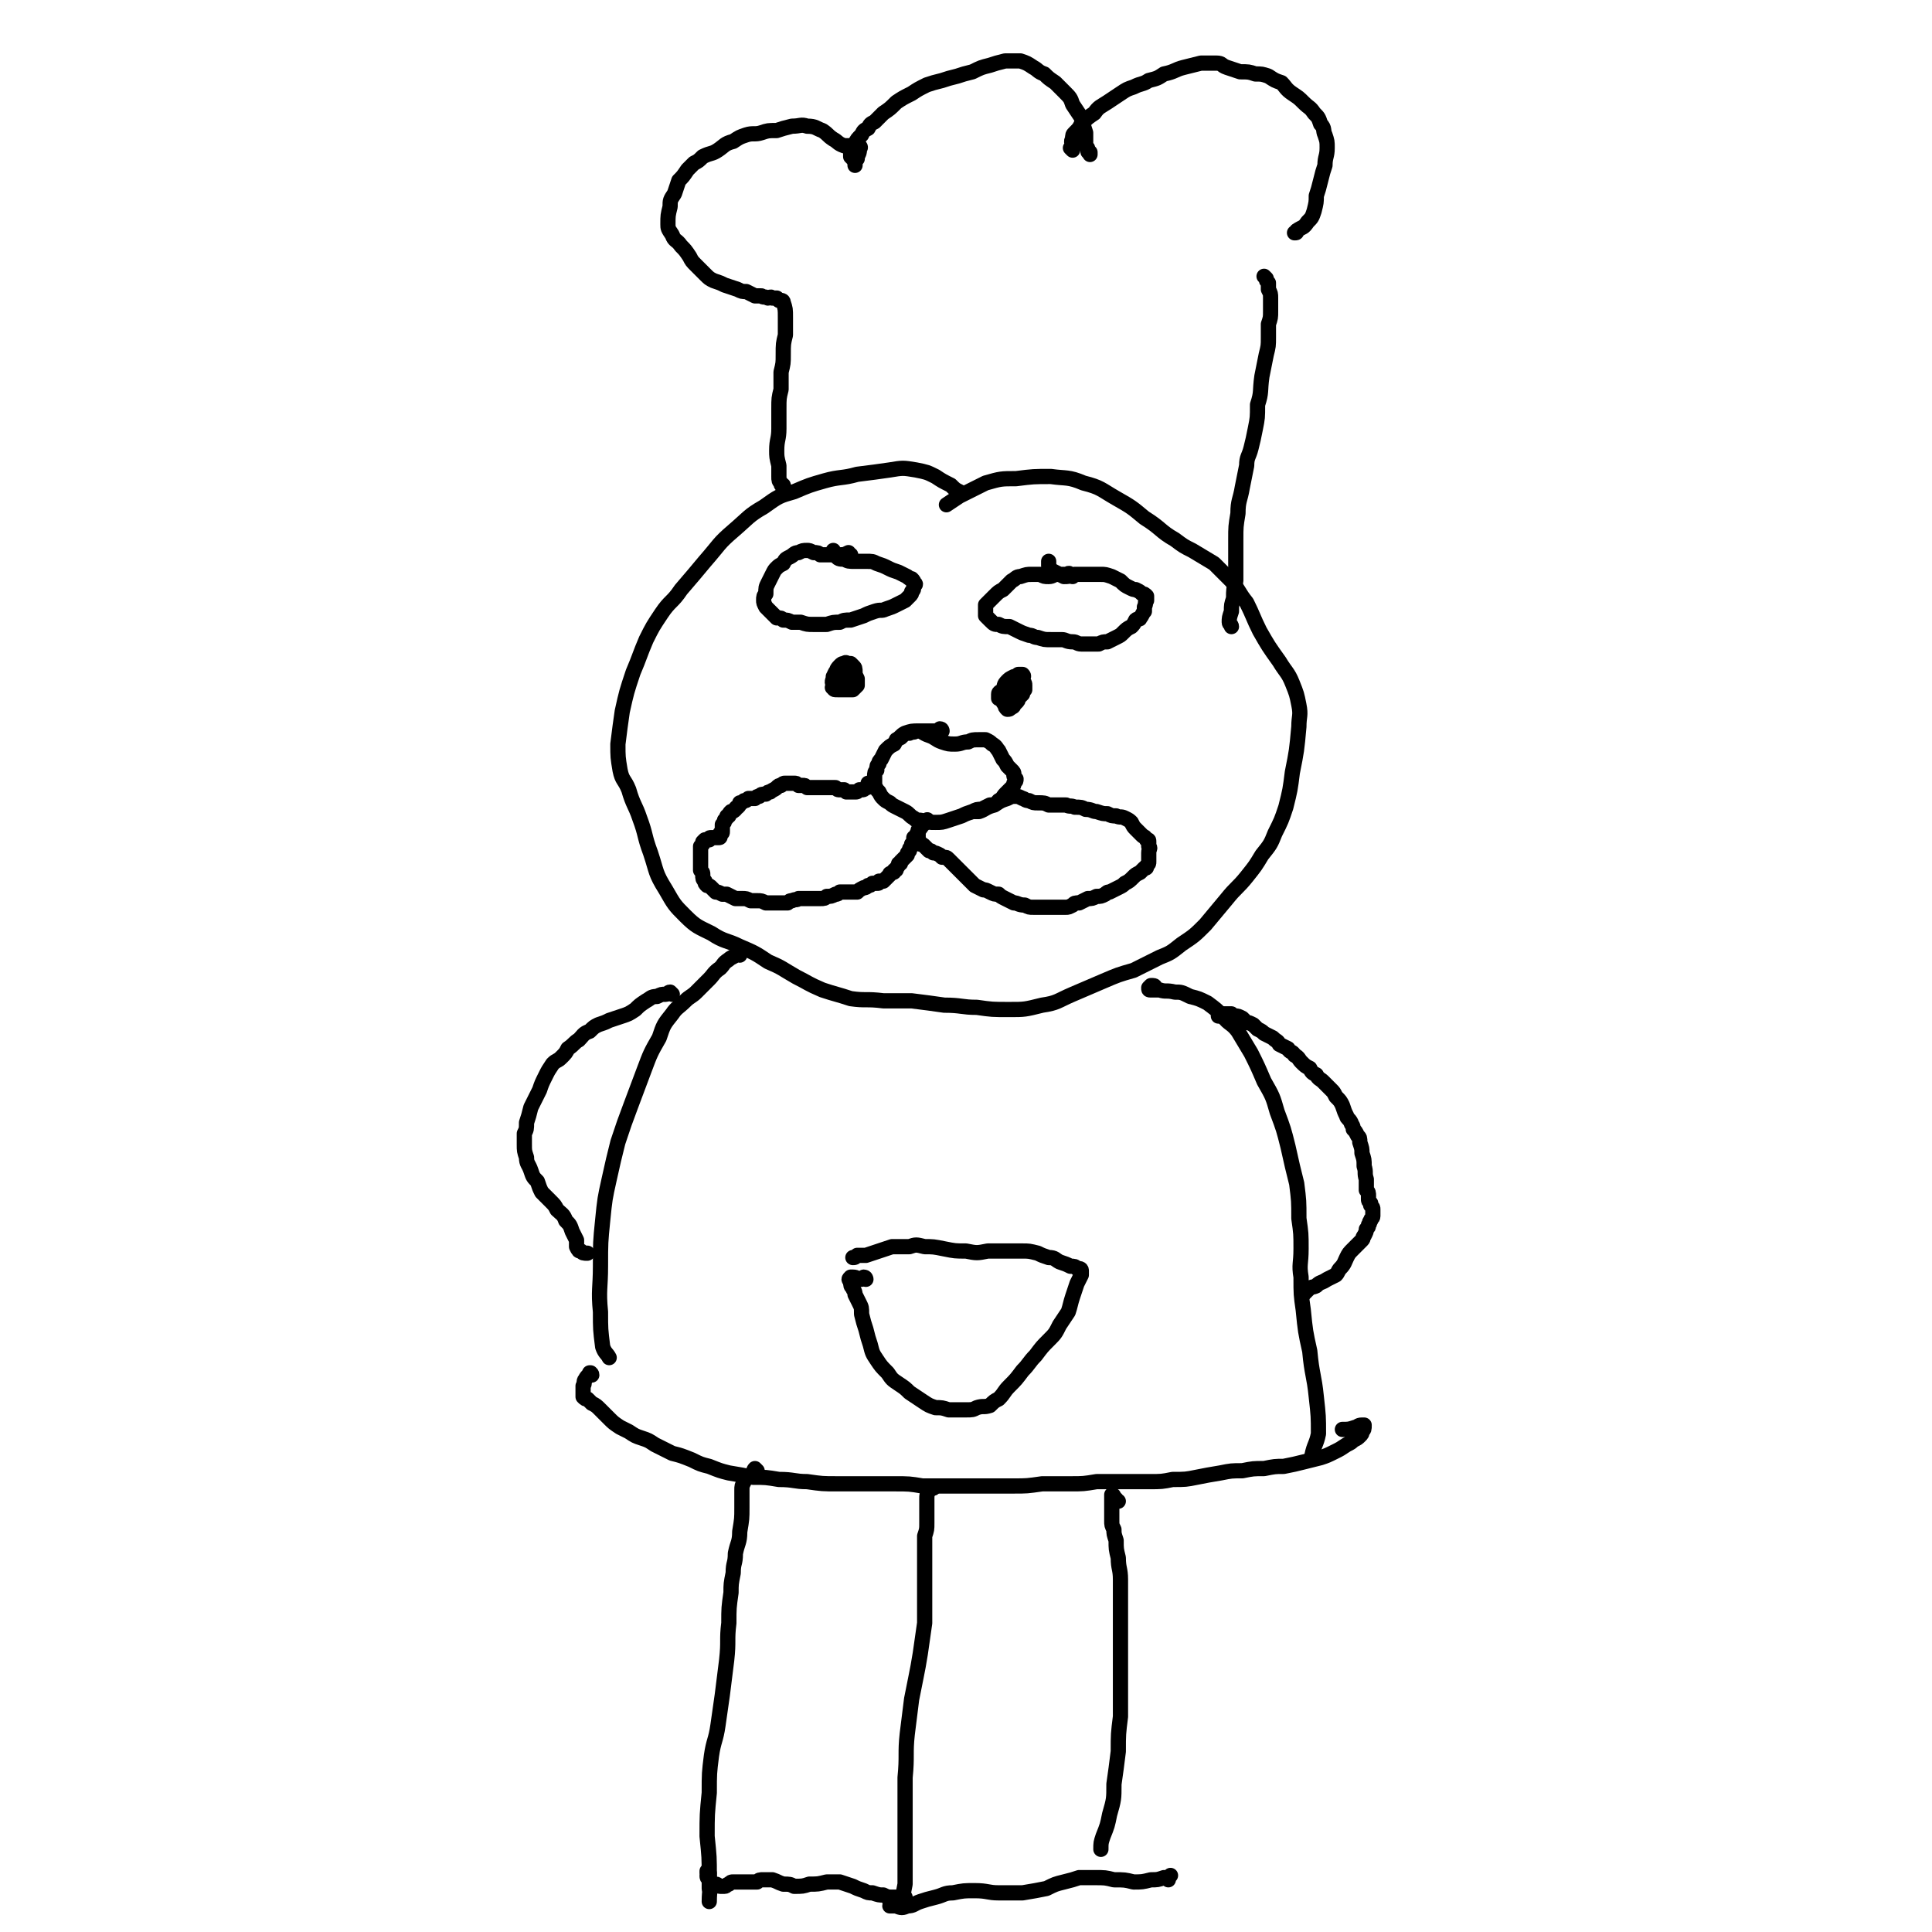 <svg viewBox='0 0 888 888' version='1.1' xmlns='http://www.w3.org/2000/svg' xmlns:xlink='http://www.w3.org/1999/xlink'><g fill='none' stroke='#000000' stroke-width='7' stroke-linecap='round' stroke-linejoin='round'><path d='M442,227c0,0 0,0 -1,-1 -2,-1 -2,-1 -4,-3 -4,-2 -4,-2 -7,-4 -4,-2 -4,-2 -9,-3 -6,-1 -6,-1 -12,0 -7,1 -7,1 -15,2 -7,2 -8,1 -15,3 -7,2 -7,2 -14,5 -7,2 -7,2 -14,7 -7,4 -7,5 -14,11 -7,6 -6,6 -13,14 -5,6 -5,6 -11,13 -4,6 -5,5 -9,11 -4,6 -4,6 -7,12 -3,7 -3,8 -6,15 -3,9 -3,9 -5,18 -1,7 -1,7 -2,15 0,6 0,6 1,12 1,5 2,4 4,9 2,7 3,7 5,13 3,8 2,8 5,16 3,9 2,9 7,17 4,7 4,7 9,12 5,5 6,5 12,8 6,4 7,3 13,6 7,3 7,3 13,7 7,3 6,3 13,7 6,3 5,3 12,6 6,2 7,2 13,4 7,1 7,0 15,1 7,0 7,0 13,0 8,1 8,1 15,2 8,0 8,1 15,1 7,1 7,1 15,1 7,0 7,0 15,-2 7,-1 7,-2 14,-5 7,-3 7,-3 14,-6 7,-3 7,-3 14,-5 6,-3 6,-3 12,-6 5,-2 5,-2 10,-6 6,-4 6,-4 11,-9 5,-6 5,-6 10,-12 4,-5 5,-5 9,-10 4,-5 4,-5 7,-10 4,-5 4,-5 6,-10 3,-6 3,-6 5,-12 2,-8 2,-8 3,-16 2,-10 2,-10 3,-21 0,-5 1,-5 0,-10 -1,-5 -1,-5 -3,-10 -2,-5 -3,-5 -6,-10 -5,-7 -5,-7 -9,-14 -3,-6 -3,-7 -6,-13 -4,-5 -3,-5 -7,-10 -4,-4 -4,-4 -8,-8 -5,-3 -5,-3 -10,-6 -4,-2 -4,-2 -8,-5 -7,-4 -6,-5 -14,-10 -6,-5 -6,-5 -13,-9 -7,-4 -7,-5 -15,-7 -7,-3 -8,-2 -15,-3 -8,0 -8,0 -16,1 -7,0 -7,0 -14,2 -6,3 -6,3 -12,6 -3,2 -3,2 -6,4 '/><path d='M362,226c0,0 -1,-1 -1,-1 0,0 0,0 0,0 0,0 0,0 -1,-1 0,0 0,0 0,-1 -1,0 -1,0 -1,-1 -1,-1 -1,-1 -1,-3 0,-2 0,-2 0,-5 -1,-4 -1,-4 -1,-7 0,-5 1,-5 1,-10 0,-5 0,-5 0,-9 0,-5 0,-5 1,-9 0,-4 0,-4 0,-8 1,-4 1,-4 1,-8 0,-5 0,-5 1,-9 0,-4 0,-4 0,-8 0,-4 0,-4 -1,-7 0,-1 -1,-1 -2,-1 '/><path d='M358,138c0,0 -1,-1 -1,-1 0,0 0,0 0,0 0,0 -1,0 -2,0 -1,-1 -1,0 -2,0 -2,-1 -2,0 -3,-1 -1,0 -1,0 -3,0 -2,-1 -2,-1 -4,-2 -2,0 -2,0 -4,-1 -3,-1 -3,-1 -6,-2 -2,-1 -2,-1 -5,-2 -2,-1 -2,-1 -4,-3 -2,-2 -2,-2 -4,-4 -2,-2 -2,-2 -3,-4 -2,-3 -2,-3 -4,-5 -2,-3 -3,-2 -4,-5 -2,-3 -2,-3 -2,-5 0,-4 0,-4 1,-8 0,-3 0,-3 2,-6 1,-3 1,-3 2,-6 2,-2 2,-2 4,-5 1,-1 1,-1 3,-3 2,-1 2,-1 4,-3 4,-2 4,-1 7,-3 3,-2 3,-3 7,-4 3,-2 3,-2 6,-3 3,-1 4,0 7,-1 3,-1 3,-1 7,-1 3,-1 3,-1 7,-2 4,0 4,-1 7,0 4,0 4,1 7,2 3,2 2,2 5,4 2,1 2,2 5,3 2,0 2,0 4,0 2,0 2,0 3,0 1,1 0,1 0,2 0,2 -1,2 -1,4 -1,1 -1,1 -1,3 '/><path d='M392,73c0,0 -1,-1 -1,-1 0,0 0,0 0,-1 0,0 0,0 0,-1 0,-1 0,-1 0,-1 1,-2 1,-2 2,-3 1,-2 1,-2 3,-4 1,-2 1,-2 3,-3 1,-2 1,-2 3,-3 2,-2 2,-2 4,-4 3,-2 3,-2 6,-5 3,-2 3,-2 7,-4 3,-2 3,-2 7,-4 3,-1 3,-1 7,-2 3,-1 3,-1 7,-2 3,-1 3,-1 7,-2 4,-2 4,-2 8,-3 3,-1 3,-1 7,-2 4,0 4,0 7,0 3,1 3,1 6,3 2,1 2,2 5,3 2,2 2,2 5,4 2,2 2,2 4,4 3,3 3,3 4,6 2,3 2,3 4,6 1,4 1,4 2,7 0,3 0,3 0,6 1,1 1,1 1,2 0,1 0,1 1,1 0,1 0,1 0,1 0,0 0,0 0,0 0,0 0,0 0,0 '/><path d='M493,69c0,0 -1,-1 -1,-1 0,0 1,0 1,-1 0,-1 -1,-2 0,-3 0,-2 0,-2 1,-3 2,-2 2,-2 3,-4 3,-3 3,-3 6,-5 2,-3 3,-3 6,-5 3,-2 3,-2 6,-4 3,-2 3,-2 6,-3 4,-2 4,-1 7,-3 4,-1 4,-1 7,-3 5,-1 5,-2 9,-3 4,-1 4,-1 8,-2 3,0 3,0 7,0 3,0 2,1 5,2 3,1 3,1 6,2 4,0 4,0 7,1 3,0 3,0 6,1 3,2 3,2 6,3 2,2 2,3 5,5 3,2 3,2 5,4 3,3 3,2 5,5 2,2 2,2 3,5 2,2 1,3 2,5 1,3 1,3 1,6 0,4 -1,4 -1,8 -1,3 -1,3 -2,7 -1,4 -1,4 -2,7 0,3 0,3 -1,7 -1,3 -1,3 -3,5 -2,3 -2,2 -5,4 0,1 0,1 -1,1 '/><path d='M582,128c0,0 0,0 -1,-1 0,0 1,1 1,1 0,1 0,1 1,2 0,1 0,1 0,3 1,2 1,2 1,4 0,3 0,3 0,6 0,3 0,3 -1,6 0,3 0,3 0,6 0,4 0,4 -1,8 -1,5 -1,5 -2,10 -1,7 0,7 -2,13 0,6 0,6 -1,11 -1,5 -1,5 -2,9 -1,4 -2,4 -2,8 -1,5 -1,5 -2,10 -1,6 -2,6 -2,12 -1,6 -1,6 -1,12 0,5 0,5 0,11 0,4 0,4 0,8 -1,4 -1,4 -1,8 -1,3 -1,3 -1,6 -1,3 -1,3 -1,5 0,1 1,1 1,2 '/><path d='M391,255c-1,0 -1,-1 -1,-1 0,0 0,0 0,0 -2,1 -2,1 -4,1 -2,0 -2,0 -4,0 -1,0 -1,0 -2,0 -2,0 -2,0 -3,0 -1,-1 -1,-1 -3,-1 -2,-1 -2,-1 -3,-1 -2,0 -2,0 -4,1 -2,0 -2,1 -4,2 -2,1 -2,1 -3,3 -2,1 -2,1 -3,2 -1,1 -1,1 -2,3 -1,2 -1,2 -2,4 -1,2 -1,2 -1,5 -1,1 -1,1 -1,3 0,1 0,1 1,3 1,1 1,1 2,2 2,2 2,2 3,3 2,0 2,0 3,1 2,0 2,0 4,1 2,0 2,0 4,0 3,1 3,1 6,1 3,0 3,0 6,0 3,-1 3,-1 6,-1 2,-1 2,-1 5,-1 3,-1 3,-1 6,-2 2,-1 2,-1 5,-2 3,-1 3,0 5,-1 3,-1 3,-1 5,-2 2,-1 2,-1 4,-2 1,-1 1,-1 2,-2 1,-1 1,-1 1,-2 1,-1 1,-1 1,-3 1,0 1,-1 0,-1 0,-1 0,-1 -1,-2 -1,0 -1,0 -2,-1 -2,-1 -2,-1 -4,-2 -3,-1 -3,-1 -5,-2 -2,-1 -2,-1 -5,-2 -2,-1 -2,-1 -5,-1 -3,0 -3,0 -5,0 -3,0 -3,0 -5,-1 -2,0 -3,0 -4,-2 -1,-1 -1,-1 -1,-2 '/><path d='M493,265c0,-1 0,-1 -1,-1 -1,-1 -1,0 -2,0 -2,0 -2,0 -4,0 -2,0 -2,1 -4,1 -2,0 -2,0 -4,-1 -2,0 -2,0 -4,0 -2,0 -2,0 -5,1 -2,0 -2,1 -4,2 -2,2 -2,2 -4,4 -2,1 -2,1 -4,3 -1,1 -1,1 -2,2 -1,1 -1,1 -2,2 0,1 0,1 0,2 0,1 0,2 0,3 1,1 1,1 2,2 2,2 2,2 4,2 2,1 2,1 5,1 2,1 2,1 4,2 2,1 2,1 5,2 2,0 2,1 4,1 3,1 3,1 6,1 2,0 2,0 5,0 2,0 2,1 5,1 2,0 2,1 4,1 2,0 2,0 4,0 2,0 2,0 4,0 2,-1 2,-1 4,-1 2,-1 2,-1 4,-2 2,-1 2,-1 3,-2 2,-2 2,-2 4,-3 1,-1 1,-1 2,-3 1,-1 2,0 2,-1 1,-1 1,-2 2,-3 0,-1 0,-1 0,-2 1,-2 0,-2 1,-3 0,-1 0,-1 0,-2 -1,-1 -1,-1 -2,-1 -1,-1 -1,-1 -3,-2 -1,0 -1,0 -3,-1 -2,-1 -2,-1 -4,-3 -2,-1 -2,-1 -4,-2 -3,-1 -3,-1 -5,-1 -3,0 -3,0 -6,0 -3,0 -3,0 -6,0 -3,1 -3,1 -5,1 -2,-1 -2,-1 -4,-2 -2,-1 -2,-1 -3,-3 0,-1 0,-1 0,-2 '/><path d='M384,317c-1,0 -1,-1 -1,-1 -1,0 0,0 0,-1 0,-1 -1,-1 0,-3 0,-1 0,-1 1,-3 1,-1 0,-1 2,-3 1,-1 1,-1 2,-1 1,-1 1,0 2,0 1,0 1,0 1,0 1,1 1,1 1,1 1,1 1,1 1,3 0,1 0,1 1,3 0,1 0,2 0,3 -1,1 -1,1 -2,2 0,0 -1,0 -2,0 -1,0 -1,0 -3,0 -1,0 -1,0 -2,0 -1,0 -1,0 -2,-1 0,-1 0,-1 0,-2 0,-1 0,-1 0,-3 1,-1 1,-1 2,-2 0,-2 0,-2 1,-2 1,-1 2,-1 2,0 1,0 1,1 2,2 1,1 1,1 2,2 0,1 0,1 0,2 0,0 0,1 0,1 0,0 -1,1 -1,1 0,0 -1,0 -1,0 -1,0 -1,0 -1,-1 -1,-1 -1,-1 -1,-2 '/><path d='M467,319c-1,0 -1,0 -1,-1 -1,0 0,1 0,1 -1,0 -1,0 -1,-1 0,-1 0,-1 0,-2 0,-2 1,-1 1,-2 1,-1 1,-1 1,-2 1,-1 1,-1 1,-2 1,0 1,0 1,0 1,0 1,0 1,0 1,1 0,1 0,3 1,1 1,1 1,2 0,1 0,1 0,2 -1,1 -1,1 -1,2 -1,1 -1,1 -2,2 0,1 0,1 -1,2 -1,0 -1,0 -2,1 -1,0 -1,0 -1,0 -2,-1 -1,-1 -2,-2 -1,0 -1,0 -2,-1 -1,0 -1,0 -1,0 0,-1 0,-1 0,-2 0,-1 1,-1 2,-2 1,-2 0,-2 2,-4 1,-1 1,-1 3,-2 1,0 2,-1 2,0 1,0 1,1 1,2 1,2 1,2 0,3 0,1 0,1 -1,3 0,1 0,1 -1,3 0,1 0,1 -1,2 0,1 -1,1 -1,1 -1,1 -1,1 -2,1 -1,-1 -1,-1 -1,-2 -1,-1 -1,-1 -1,-2 0,-1 0,-1 0,-2 0,-1 0,-1 1,-2 '/><path d='M433,336c0,0 0,-1 -1,-1 0,0 0,0 -1,1 -1,0 -1,0 -3,0 -1,0 -1,0 -2,0 -1,0 -1,0 -2,0 -2,0 -2,0 -3,0 -1,1 -2,0 -3,1 -2,0 -2,0 -4,2 -2,1 -2,1 -3,3 -2,1 -2,1 -4,3 -1,2 -1,2 -2,4 -1,1 -1,1 -1,2 -1,1 -1,1 -1,3 -1,1 -1,1 -1,3 0,2 0,2 0,4 1,2 1,2 2,3 1,2 1,2 2,3 1,1 1,1 3,2 1,1 1,1 3,2 2,1 2,1 4,2 2,1 2,2 4,3 1,1 1,1 3,1 4,1 4,1 7,1 3,0 3,0 6,-1 3,-1 3,-1 6,-2 2,-1 2,-1 5,-2 2,-1 2,-1 4,-1 2,-1 2,-1 4,-2 3,0 3,-1 4,-2 2,-1 2,-2 3,-3 2,-2 2,-2 3,-3 1,-1 1,-1 1,-2 1,-1 1,-1 1,-2 -1,-1 -1,-1 -1,-2 0,-1 0,-1 -1,-2 -1,-1 -1,-1 -2,-2 -1,-2 -1,-2 -2,-3 -1,-2 -1,-2 -2,-4 -1,-1 -1,-2 -3,-3 -1,-1 -1,-1 -3,-2 -1,0 -2,0 -3,0 -3,0 -3,0 -5,1 -3,0 -3,1 -6,1 -3,0 -3,0 -6,-1 -3,-1 -3,-2 -6,-3 -3,-1 -3,-2 -5,-2 -3,0 -3,0 -6,1 -2,1 -2,2 -4,3 '/><path d='M400,361c0,0 -1,0 -1,-1 0,0 0,1 0,1 0,1 0,1 -1,1 -1,1 -1,1 -2,1 0,0 0,0 -1,0 -1,1 -1,1 -2,1 0,0 0,0 -1,0 0,0 0,0 -1,0 -1,0 -1,0 -2,0 0,0 0,0 -1,-1 -1,0 -1,0 -2,0 -1,0 -1,0 -2,-1 -1,0 -1,0 -2,0 -1,0 -1,0 -2,0 -2,0 -2,0 -3,0 -1,0 -1,0 -2,0 -1,0 -1,0 -2,0 -1,0 -1,0 -2,0 -1,-1 -1,-1 -2,-1 -1,0 -1,0 -2,0 -1,-1 -1,-1 -2,-1 -1,0 -1,0 -2,0 -1,0 -1,0 -2,0 -1,0 -1,0 -2,1 -1,0 -1,0 -2,1 -1,1 -2,1 -3,2 -1,0 -1,0 -2,1 -2,0 -2,0 -3,1 -1,0 -1,0 -2,1 -1,0 -1,0 -3,0 -1,1 -1,1 -2,1 -1,1 -1,1 -2,1 0,1 0,1 -1,2 -1,0 -1,1 -1,1 -1,1 -1,1 -2,1 -1,1 -1,1 -1,2 -1,0 -1,0 -1,1 -1,1 -1,1 -1,1 0,1 0,1 -1,2 0,1 0,1 0,2 0,0 0,0 0,0 0,1 0,1 0,1 0,0 0,0 0,0 0,1 0,1 -1,1 0,1 0,1 0,1 0,1 0,1 -1,1 0,0 0,0 0,0 0,0 0,0 0,0 -1,0 -1,0 -1,0 -1,0 -1,0 -2,0 -1,0 -1,0 -1,1 -1,0 -1,0 -1,0 -1,0 -1,0 -1,0 -1,1 -1,1 -1,1 0,0 0,0 0,1 -1,1 -1,1 -1,1 0,1 0,1 0,2 0,1 0,1 0,2 0,1 0,1 0,2 0,0 0,0 0,1 0,1 0,1 0,1 0,2 0,2 0,3 1,1 1,1 1,2 0,2 0,2 1,3 0,1 0,1 1,2 1,0 1,0 2,1 1,1 1,1 2,2 1,0 1,0 3,1 1,0 1,0 2,0 2,1 2,1 4,2 1,0 1,0 3,0 2,0 2,0 4,1 1,0 1,0 3,0 2,0 2,0 4,1 2,0 2,0 3,0 2,0 2,0 4,0 1,0 1,0 3,0 1,-1 1,-1 2,-1 2,-1 2,0 3,-1 2,0 2,0 3,0 2,0 2,0 3,0 2,0 2,0 4,0 2,0 2,0 3,-1 2,0 2,0 4,-1 1,0 1,0 2,-1 2,0 2,0 3,0 1,0 1,0 2,0 2,0 2,0 3,0 1,-1 1,-1 3,-2 1,0 1,0 2,-1 1,0 1,0 2,-1 1,0 1,0 2,0 1,0 1,0 1,-1 1,0 1,0 2,0 1,-1 1,-1 1,-1 1,-1 1,-1 2,-2 0,-1 0,0 1,-1 1,0 1,0 1,-1 1,0 1,0 1,-1 1,-1 1,-1 1,-2 1,0 1,0 1,-1 1,-1 1,-1 1,-1 1,-1 1,-1 2,-2 0,-1 0,-1 1,-2 0,-1 0,-1 1,-2 0,-1 0,-1 0,-1 1,-1 1,-1 1,-1 0,-1 0,-1 0,-1 0,0 0,0 0,-1 1,0 1,0 1,0 0,-1 0,-1 0,-1 2,-4 5,-7 5,-7 1,-1 -2,2 -4,5 0,0 0,0 0,0 0,-1 0,0 0,0 0,0 0,0 0,0 0,0 0,0 0,0 0,0 0,0 0,0 0,0 0,0 0,1 0,0 0,0 0,1 0,1 0,1 0,1 0,1 0,1 0,1 0,0 0,0 0,0 0,0 0,0 0,0 0,1 0,1 0,1 1,0 1,0 1,1 1,0 1,0 2,1 1,1 1,1 2,2 1,0 1,0 2,1 1,0 1,0 3,1 0,0 0,0 1,1 2,0 2,0 3,1 1,1 1,1 2,2 1,1 1,1 2,2 2,2 2,2 3,3 1,1 1,1 3,3 1,1 1,1 2,2 2,1 2,1 4,2 1,0 1,0 3,1 2,1 2,1 4,1 1,1 1,1 3,2 2,1 2,1 4,2 2,0 2,1 5,1 2,1 2,1 4,1 3,0 3,0 5,0 2,0 2,0 4,0 2,0 2,0 3,0 1,0 1,0 3,0 1,0 1,0 3,-1 1,-1 1,-1 3,-1 2,-1 2,-1 4,-2 2,0 2,0 4,-1 2,0 2,0 4,-1 1,-1 1,-1 2,-1 2,-1 2,-1 4,-2 2,-1 2,-1 3,-2 2,-1 2,-1 4,-3 1,-1 1,-1 3,-2 1,-1 1,-1 2,-2 1,0 1,0 1,-1 1,-1 1,-1 1,-2 0,-1 0,-1 0,-2 0,-1 0,-1 0,-2 0,-2 1,-2 0,-3 0,-1 0,-1 0,-2 0,-1 0,-1 -1,-1 -1,-2 -1,-1 -2,-2 -2,-2 -2,-2 -3,-3 -1,-1 -1,-1 -2,-3 -1,-1 -1,-1 -3,-2 -2,-1 -2,0 -4,-1 -2,0 -2,0 -4,-1 -2,0 -2,0 -5,-1 -2,0 -2,-1 -5,-1 -2,-1 -2,-1 -5,-1 -2,-1 -2,0 -4,-1 -2,0 -2,0 -4,0 -2,0 -2,0 -4,0 -2,-1 -2,-1 -5,-1 -2,0 -2,0 -4,-1 -2,0 -2,-1 -3,-1 -2,-1 -2,-1 -3,-1 -2,0 -2,0 -4,1 -3,1 -3,1 -6,3 -4,1 -4,2 -7,3 -1,0 -1,0 -2,0 '/><path d='M340,439c0,0 0,-1 -1,-1 0,0 0,1 -1,1 -1,1 -2,1 -3,2 -3,2 -2,2 -4,4 -3,2 -3,3 -5,5 -3,3 -3,3 -6,6 -2,2 -3,2 -5,4 -3,3 -4,3 -6,6 -4,5 -4,5 -6,11 -4,7 -4,7 -7,15 -3,8 -3,8 -6,16 -3,8 -3,8 -6,17 -2,8 -2,8 -4,17 -2,9 -2,9 -3,19 -1,10 -1,10 -1,21 0,10 -1,11 0,21 0,8 0,8 1,16 1,3 2,3 3,5 '/><path d='M531,454c0,0 0,-1 -1,-1 -1,0 -1,0 -1,0 -1,1 -1,1 -1,1 0,1 0,1 1,1 2,0 2,0 4,0 3,1 3,0 7,1 3,0 3,0 7,2 4,1 4,1 8,3 4,3 4,3 7,6 3,4 4,3 7,7 3,5 3,5 6,10 3,6 3,6 6,13 4,7 4,7 6,14 3,8 3,8 5,16 2,9 2,9 4,17 1,8 1,8 1,16 1,7 1,7 1,14 0,7 -1,7 0,13 0,8 0,8 1,15 1,10 1,10 3,19 1,11 2,11 3,21 1,9 1,9 1,17 -1,5 -2,5 -3,10 '/><path d='M272,632c0,-1 -1,-1 -1,-1 0,0 1,0 0,0 0,1 -1,1 -2,3 -1,1 0,2 -1,3 0,2 0,2 0,3 0,1 0,1 0,2 1,1 1,1 2,1 1,1 1,1 2,2 2,1 2,1 4,3 2,2 2,2 4,4 2,2 2,2 5,4 2,1 2,1 4,2 3,2 3,2 6,3 3,1 3,1 6,3 4,2 4,2 8,4 4,1 4,1 9,3 4,2 4,2 8,3 5,2 5,2 9,3 6,1 6,1 11,2 6,0 6,0 12,1 7,0 7,1 13,1 7,1 7,1 14,1 7,0 7,0 14,0 6,0 6,0 12,0 7,0 7,0 13,1 7,0 7,0 14,0 7,0 7,0 14,0 7,0 7,0 14,0 6,0 6,0 13,-1 6,0 6,0 13,0 6,0 6,0 12,-1 6,0 6,0 12,0 6,0 6,0 12,0 6,0 6,0 11,-1 6,0 6,0 11,-1 5,-1 5,-1 11,-2 5,-1 5,-1 10,-1 5,-1 5,-1 10,-1 5,-1 5,-1 9,-1 5,-1 5,-1 9,-2 4,-1 4,-1 8,-2 3,-1 3,-1 7,-3 2,-1 2,-1 5,-3 2,-1 2,-1 3,-2 2,-1 2,-1 3,-2 1,-1 1,-1 1,-2 1,-1 1,-1 1,-3 0,0 -1,0 -1,0 -2,0 -2,1 -3,1 -3,1 -3,1 -6,1 '/><path d='M398,588c0,0 0,-1 -1,-1 0,0 0,1 -1,1 -2,0 -2,-1 -4,-1 -1,0 -1,0 -1,0 -1,1 -1,1 0,2 0,2 0,2 1,3 0,1 1,1 1,3 1,2 1,2 2,4 1,2 1,2 1,5 1,4 1,4 2,7 1,4 1,4 2,7 1,4 1,4 3,7 2,3 2,3 5,6 2,3 2,3 5,5 3,2 3,2 5,4 3,2 3,2 6,4 3,2 3,2 6,3 3,0 3,0 6,1 4,0 4,0 8,0 3,0 3,0 5,-1 3,-1 3,0 6,-1 2,-2 2,-2 4,-3 3,-3 2,-3 5,-6 3,-3 3,-3 6,-7 3,-3 3,-4 6,-7 3,-4 3,-4 6,-7 3,-3 3,-3 5,-7 2,-3 2,-3 4,-6 1,-3 1,-4 2,-7 1,-3 1,-3 2,-6 1,-2 1,-2 2,-4 0,-1 0,-2 0,-2 0,-1 -1,-1 -2,-1 -1,-1 -1,-1 -3,-1 -2,-1 -2,-1 -5,-2 -2,-1 -2,-2 -5,-2 -3,-1 -3,-1 -5,-2 -4,-1 -4,-1 -7,-1 -4,0 -4,0 -7,0 -5,0 -5,0 -9,0 -5,1 -5,1 -10,0 -5,0 -5,0 -10,-1 -5,-1 -5,-1 -9,-1 -4,-1 -4,-1 -7,0 -4,0 -4,0 -8,0 -3,1 -3,1 -6,2 -3,1 -3,1 -6,2 -2,0 -2,0 -4,0 -1,1 -1,1 -2,1 '/><path d='M563,467c-1,0 -1,-1 -1,-1 -1,0 0,0 0,0 0,1 -1,1 -1,1 0,0 0,0 -1,0 0,0 0,0 0,0 1,0 1,0 1,0 1,-1 1,-1 1,-1 1,0 1,0 2,0 1,0 1,0 2,0 1,1 1,1 2,1 1,0 1,0 3,1 1,1 1,1 2,2 1,0 1,0 3,1 1,1 1,1 2,2 2,1 2,1 3,2 2,1 2,1 4,2 2,2 2,1 3,3 2,1 2,1 4,2 1,2 2,1 3,3 2,1 2,2 3,3 2,2 2,2 4,3 1,2 1,2 3,3 1,2 2,2 3,3 2,2 2,2 4,4 1,1 1,1 2,3 2,2 2,2 3,4 1,3 1,3 2,5 0,1 1,1 2,3 0,1 1,1 1,3 1,1 1,1 2,3 1,1 1,1 1,3 1,3 1,3 1,5 1,3 1,3 1,6 1,3 0,3 1,6 0,2 0,2 0,5 1,1 1,1 1,3 0,0 0,0 0,1 0,1 0,1 1,2 0,0 0,0 0,1 1,1 1,1 1,2 0,0 0,0 0,1 0,1 0,1 0,1 0,1 0,1 0,1 0,1 -1,1 -1,2 -1,1 0,1 -1,2 0,1 0,1 -1,2 0,1 0,1 -1,3 -1,1 0,1 -1,2 -1,1 -1,1 -2,2 -1,1 -1,1 -2,2 -2,2 -2,2 -3,4 -1,2 -1,3 -3,5 -1,1 -1,2 -2,3 -2,1 -2,1 -4,2 -3,2 -3,1 -5,3 -2,1 -2,0 -4,2 -1,1 -1,1 -2,2 0,0 0,0 0,0 '/><path d='M309,457c0,0 -1,-1 -1,-1 -1,0 -1,1 -2,1 -2,0 -2,0 -4,1 -3,0 -3,1 -5,2 -3,2 -3,2 -5,4 -3,2 -3,2 -6,3 -3,1 -3,1 -6,2 -2,1 -2,1 -5,2 -2,1 -2,1 -4,3 -3,1 -3,2 -5,4 -2,1 -2,2 -5,4 -1,2 -1,2 -3,4 -2,2 -2,1 -4,3 -2,3 -2,3 -3,5 -2,4 -2,4 -3,7 -2,4 -2,4 -4,8 -1,4 -1,4 -2,7 0,3 0,3 -1,5 0,3 0,3 0,5 0,3 0,3 1,6 0,3 1,3 2,6 1,3 1,3 3,5 1,3 1,3 2,5 2,2 2,2 4,4 2,2 2,2 3,4 2,2 3,2 4,5 2,2 2,2 3,5 1,2 1,2 2,4 0,2 0,2 0,3 1,2 1,2 2,2 1,1 1,1 3,1 '/><path d='M348,676c0,0 -1,-1 -1,-1 -1,1 0,1 -1,2 -1,1 -1,1 -2,2 -1,0 -1,0 -2,0 0,1 0,1 0,2 -1,2 -1,2 -1,4 0,4 0,4 0,8 0,5 0,5 -1,11 0,5 -1,5 -2,10 0,5 -1,4 -1,9 -1,5 -1,5 -1,9 -1,7 -1,7 -1,14 -1,8 0,8 -1,17 -1,8 -1,8 -2,16 -1,7 -1,7 -2,14 -1,7 -2,7 -3,14 -1,8 -1,8 -1,17 -1,10 -1,10 -1,20 1,10 1,9 1,19 1,5 0,5 0,11 '/><path d='M429,684c0,0 -1,-1 -1,-1 0,0 0,0 -1,1 0,0 0,0 0,1 -1,2 -1,2 -1,4 0,3 0,3 0,5 0,3 0,3 0,6 0,3 0,3 -1,6 0,5 0,5 0,10 0,7 0,7 0,13 0,9 0,9 0,17 -1,7 -1,7 -2,14 -1,6 -1,6 -2,11 -1,5 -1,5 -2,10 -1,8 -1,8 -2,16 -1,9 0,10 -1,20 0,10 0,10 0,21 0,8 0,8 0,16 0,6 0,6 0,12 -1,5 -1,5 -1,10 '/><path d='M514,690c-1,0 -1,-1 -1,-1 -1,0 -1,0 -1,-1 0,0 0,-1 -1,-1 0,0 0,1 0,2 0,2 0,2 0,5 0,2 0,2 0,5 0,2 0,2 1,4 0,2 0,2 1,5 0,4 0,4 1,8 0,5 1,5 1,10 0,6 0,6 0,12 0,5 0,5 0,11 0,6 0,6 0,11 0,7 0,7 0,14 0,8 0,8 0,15 -1,8 -1,8 -1,16 -1,8 -1,8 -2,15 0,7 0,7 -2,14 -1,5 -1,5 -3,10 -1,3 -1,3 -1,6 '/><path d='M326,861c0,0 -1,-1 -1,-1 0,0 0,0 0,1 0,0 1,0 1,1 0,0 -1,0 -1,0 0,1 0,1 1,2 0,1 0,1 0,3 0,0 0,0 0,1 0,0 0,0 0,0 0,0 0,0 0,-1 0,0 0,0 1,0 0,-1 0,-1 1,-1 0,0 0,0 1,0 1,0 1,1 2,1 1,0 1,0 2,0 1,0 1,-1 2,-1 1,-1 1,-1 2,-1 2,0 2,0 3,0 2,0 2,0 4,0 2,0 2,0 4,0 1,-1 1,-1 3,-1 2,0 2,0 4,0 3,1 2,1 5,2 3,0 3,0 5,1 4,0 4,0 7,-1 4,0 4,0 8,-1 3,0 3,0 6,0 3,1 3,1 6,2 2,1 2,1 5,2 2,1 2,1 4,1 3,1 3,1 5,1 2,1 2,1 5,1 3,0 3,0 5,0 '/><path d='M410,874c0,0 -1,-1 -1,-1 0,0 1,1 1,2 0,0 -1,0 -1,1 1,0 2,0 3,0 2,1 3,1 5,0 3,0 3,-1 6,-2 3,-1 3,-1 7,-2 4,-1 4,-2 8,-2 5,-1 5,-1 10,-1 6,0 6,1 11,1 6,0 6,0 11,0 6,-1 6,-1 11,-2 4,-2 4,-2 8,-3 4,-1 4,-1 7,-2 4,0 4,0 7,0 5,0 5,0 9,1 5,0 5,0 9,1 4,0 4,0 8,-1 3,0 3,0 6,-1 1,0 1,0 2,0 0,0 1,-1 1,-1 -1,1 -1,1 -1,2 '/></g>
</svg>